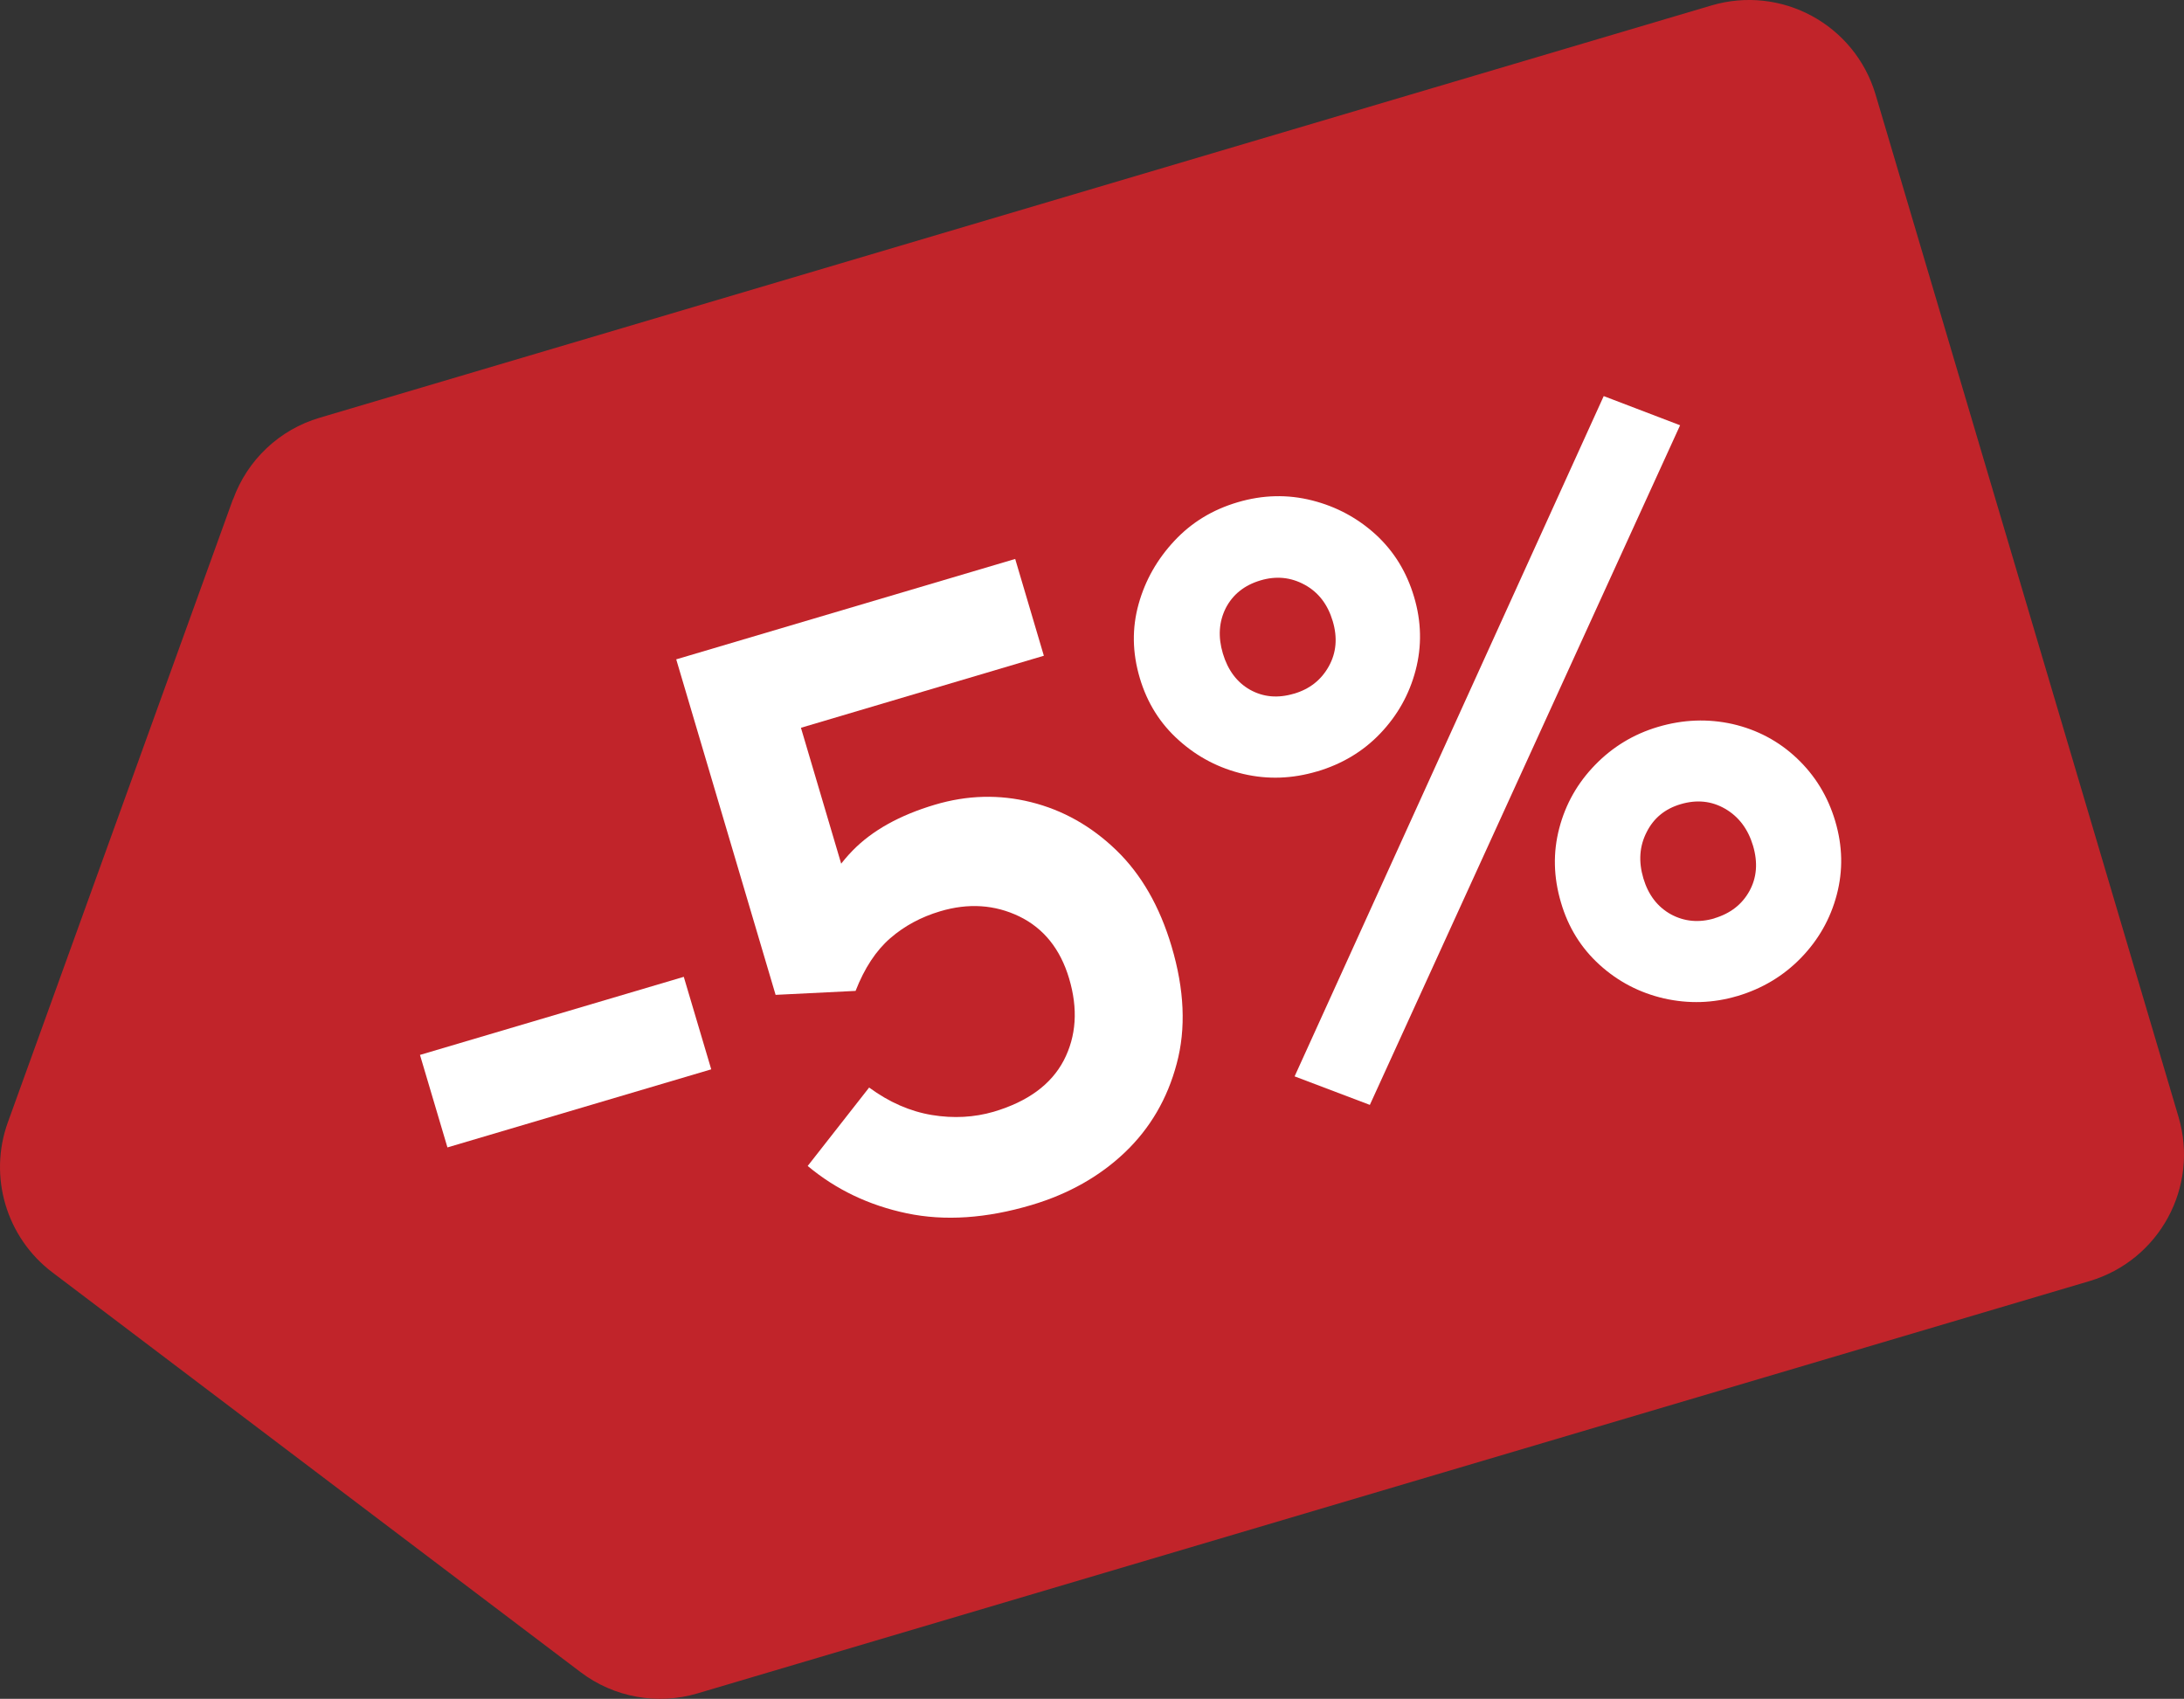 <?xml version="1.0" encoding="UTF-8"?>
<svg id="Capa_2" data-name="Capa 2" xmlns="http://www.w3.org/2000/svg" viewBox="0 0 127.25 98.99">
  <rect x="0" y="0" width="127.25" height="98.99" fill="#333333" stroke="none"/>
  <g id="textos">
    <g>
      <path d="m13.57,29.1L.46,65.39c-1.15,3.17-.09,6.72,2.59,8.75l30.77,23.29c1.95,1.48,4.49,1.94,6.83,1.24l81.09-24.02c4.08-1.21,6.4-5.49,5.19-9.57L109.28,5.51c-1.21-4.08-5.49-6.4-9.57-5.19L18.63,24.34c-2.35.69-4.22,2.46-5.05,4.76Z" fill="#c1242a" stroke-width="0"/>
      <g>
        <path d="m41.44,62.31l-15.37,4.55-1.6-5.39,15.37-4.55,1.6,5.39Z" fill="#fff" stroke-width="0"/>
        <path d="m49.84,57.74l-4.65.23-5.79-19.55,19.75-5.85,1.67,5.64-16.32,4.84,1.54-2.76,4.37,14.76-3.24-.96c.52-1.83,1.35-3.34,2.5-4.52,1.15-1.18,2.75-2.07,4.8-2.68,1.88-.56,3.75-.61,5.6-.15,1.85.46,3.51,1.39,4.97,2.8,1.46,1.41,2.53,3.28,3.22,5.6.75,2.52.85,4.8.3,6.84-.54,2.04-1.55,3.77-3.02,5.17-1.47,1.4-3.28,2.42-5.42,3.06-2.65.79-5.08.95-7.28.49-2.2-.46-4.13-1.38-5.78-2.76l3.58-4.57c1.17.86,2.39,1.39,3.65,1.6,1.27.21,2.47.14,3.61-.19,1.98-.59,3.34-1.58,4.08-2.99.73-1.41.84-3,.31-4.78-.51-1.71-1.48-2.92-2.9-3.61-1.43-.69-2.97-.79-4.61-.3-1.11.33-2.08.85-2.91,1.57-.83.72-1.5,1.74-2.02,3.07Z" fill="#fff" stroke-width="0"/>
        <path d="m76.74,44.95c-1.45.43-2.87.48-4.29.15-1.41-.33-2.67-.98-3.76-1.96-1.09-.97-1.85-2.18-2.28-3.63-.44-1.48-.46-2.91-.07-4.31s1.09-2.62,2.09-3.69,2.22-1.81,3.67-2.24c1.48-.44,2.93-.47,4.35-.11,1.42.36,2.66,1.03,3.72,2,1.05.97,1.79,2.17,2.22,3.62.43,1.44.46,2.87.09,4.28-.37,1.41-1.06,2.63-2.06,3.68-1,1.05-2.23,1.78-3.67,2.21Zm-1.34-4.53c.91-.27,1.58-.8,2.02-1.59.44-.79.52-1.67.23-2.64s-.83-1.68-1.64-2.12c-.81-.44-1.66-.52-2.57-.25-.94.28-1.61.82-2.02,1.61-.4.8-.46,1.68-.17,2.65s.82,1.68,1.58,2.11c.77.43,1.62.51,2.56.23Zm4.41,23.96l-4.38-1.66,18.01-39.64,4.45,1.7-18.08,39.61Zm21.41-6.34c-1.41.42-2.83.46-4.26.14-1.43-.33-2.68-.98-3.76-1.96-1.08-.98-1.83-2.19-2.25-3.63-.44-1.48-.47-2.92-.1-4.33s1.06-2.63,2.09-3.69c1.02-1.05,2.24-1.79,3.65-2.21,1.48-.44,2.93-.49,4.36-.17,1.43.33,2.68.99,3.74,1.99,1.06,1,1.81,2.22,2.24,3.67s.46,2.87.09,4.28c-.37,1.41-1.07,2.64-2.09,3.69-1.02,1.05-2.26,1.79-3.7,2.22Zm-1.34-4.53c.94-.28,1.62-.81,2.05-1.59.43-.78.5-1.66.21-2.64-.29-.97-.83-1.69-1.62-2.15-.79-.46-1.66-.55-2.6-.27-.91.27-1.57.81-1.98,1.63-.42.82-.48,1.71-.19,2.69.29.97.83,1.67,1.61,2.1.78.42,1.63.5,2.54.23Z" fill="#fff" stroke-width="0"/>
      </g>
    </g>
  </g>
</svg>